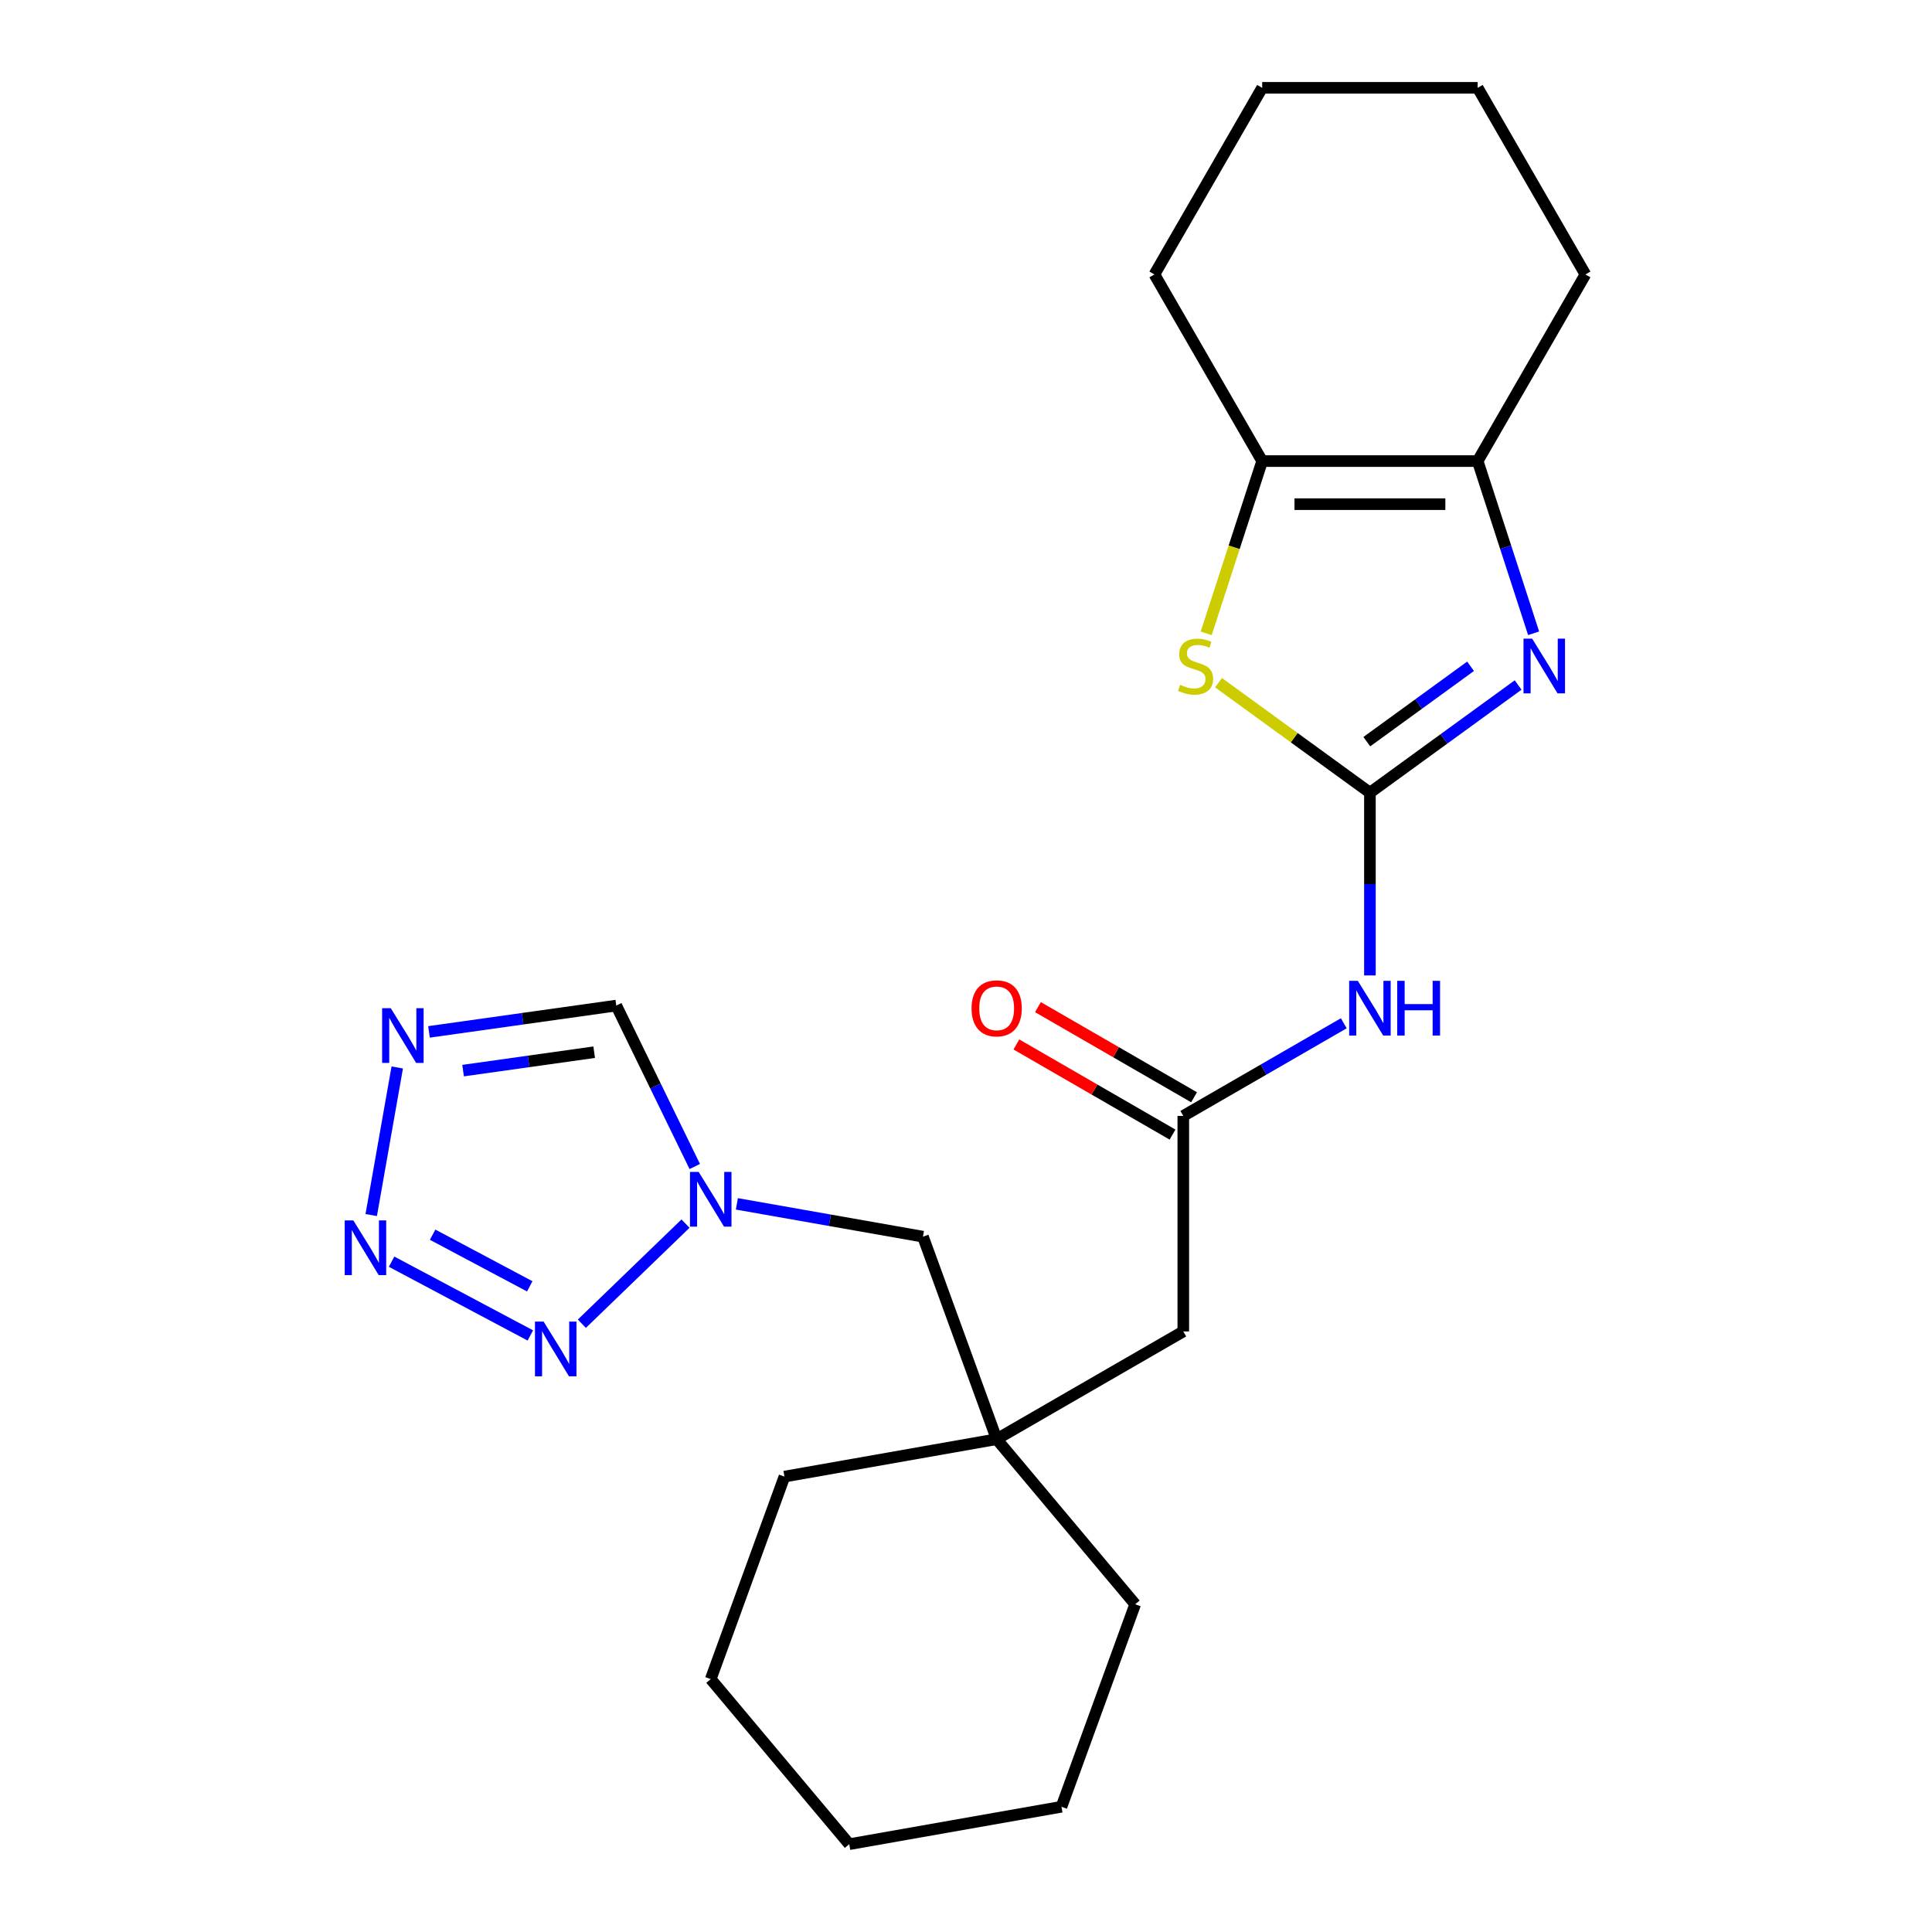 <?xml version='1.0' encoding='iso-8859-1'?>
<svg version='1.1' baseProfile='full'
              xmlns='http://www.w3.org/2000/svg'
                      xmlns:rdkit='http://www.rdkit.org/xml'
                      xmlns:xlink='http://www.w3.org/1999/xlink'
                  xml:space='preserve'
width='1000px' height='1000px' viewBox='0 0 1000 1000'>
<!-- END OF HEADER -->
<rect style='opacity:1.0;fill:#FFFFFF;stroke:none' width='1000' height='1000' x='0' y='0'> </rect>
<path class='bond-0' d='M 709.067,410.293 L 747.422,382.427' style='fill:none;fill-rule:evenodd;stroke:#000000;stroke-width:6px;stroke-linecap:butt;stroke-linejoin:miter;stroke-opacity:1' />
<path class='bond-0' d='M 747.422,382.427 L 785.777,354.56' style='fill:none;fill-rule:evenodd;stroke:#0000FF;stroke-width:6px;stroke-linecap:butt;stroke-linejoin:miter;stroke-opacity:1' />
<path class='bond-0' d='M 707.461,383.886 L 734.31,364.379' style='fill:none;fill-rule:evenodd;stroke:#000000;stroke-width:6px;stroke-linecap:butt;stroke-linejoin:miter;stroke-opacity:1' />
<path class='bond-0' d='M 734.31,364.379 L 761.158,344.873' style='fill:none;fill-rule:evenodd;stroke:#0000FF;stroke-width:6px;stroke-linecap:butt;stroke-linejoin:miter;stroke-opacity:1' />
<path class='bond-3' d='M 709.067,410.293 L 669.882,381.824' style='fill:none;fill-rule:evenodd;stroke:#000000;stroke-width:6px;stroke-linecap:butt;stroke-linejoin:miter;stroke-opacity:1' />
<path class='bond-3' d='M 669.882,381.824 L 630.697,353.354' style='fill:none;fill-rule:evenodd;stroke:#CCCC00;stroke-width:6px;stroke-linecap:butt;stroke-linejoin:miter;stroke-opacity:1' />
<path class='bond-6' d='M 709.067,410.293 L 709.067,457.59' style='fill:none;fill-rule:evenodd;stroke:#000000;stroke-width:6px;stroke-linecap:butt;stroke-linejoin:miter;stroke-opacity:1' />
<path class='bond-6' d='M 709.067,457.59 L 709.067,504.886' style='fill:none;fill-rule:evenodd;stroke:#0000FF;stroke-width:6px;stroke-linecap:butt;stroke-linejoin:miter;stroke-opacity:1' />
<path class='bond-7' d='M 793.799,327.783 L 779.318,283.216' style='fill:none;fill-rule:evenodd;stroke:#0000FF;stroke-width:6px;stroke-linecap:butt;stroke-linejoin:miter;stroke-opacity:1' />
<path class='bond-7' d='M 779.318,283.216 L 764.838,238.649' style='fill:none;fill-rule:evenodd;stroke:#000000;stroke-width:6px;stroke-linecap:butt;stroke-linejoin:miter;stroke-opacity:1' />
<path class='bond-1' d='M 202.684,653.044 L 274.495,691.227' style='fill:none;fill-rule:evenodd;stroke:#0000FF;stroke-width:6px;stroke-linecap:butt;stroke-linejoin:miter;stroke-opacity:1' />
<path class='bond-1' d='M 223.929,639.075 L 274.196,665.803' style='fill:none;fill-rule:evenodd;stroke:#0000FF;stroke-width:6px;stroke-linecap:butt;stroke-linejoin:miter;stroke-opacity:1' />
<path class='bond-27' d='M 192.144,628.903 L 205.612,552.523' style='fill:none;fill-rule:evenodd;stroke:#0000FF;stroke-width:6px;stroke-linecap:butt;stroke-linejoin:miter;stroke-opacity:1' />
<path class='bond-2' d='M 301.169,685.152 L 354.818,633.344' style='fill:none;fill-rule:evenodd;stroke:#0000FF;stroke-width:6px;stroke-linecap:butt;stroke-linejoin:miter;stroke-opacity:1' />
<path class='bond-8' d='M 624.322,327.823 L 638.809,283.236' style='fill:none;fill-rule:evenodd;stroke:#CCCC00;stroke-width:6px;stroke-linecap:butt;stroke-linejoin:miter;stroke-opacity:1' />
<path class='bond-8' d='M 638.809,283.236 L 653.297,238.649' style='fill:none;fill-rule:evenodd;stroke:#000000;stroke-width:6px;stroke-linecap:butt;stroke-linejoin:miter;stroke-opacity:1' />
<path class='bond-4' d='M 222.053,534.103 L 270.516,527.292' style='fill:none;fill-rule:evenodd;stroke:#0000FF;stroke-width:6px;stroke-linecap:butt;stroke-linejoin:miter;stroke-opacity:1' />
<path class='bond-4' d='M 270.516,527.292 L 318.98,520.481' style='fill:none;fill-rule:evenodd;stroke:#000000;stroke-width:6px;stroke-linecap:butt;stroke-linejoin:miter;stroke-opacity:1' />
<path class='bond-4' d='M 239.697,554.151 L 273.621,549.383' style='fill:none;fill-rule:evenodd;stroke:#0000FF;stroke-width:6px;stroke-linecap:butt;stroke-linejoin:miter;stroke-opacity:1' />
<path class='bond-4' d='M 273.621,549.383 L 307.546,544.615' style='fill:none;fill-rule:evenodd;stroke:#000000;stroke-width:6px;stroke-linecap:butt;stroke-linejoin:miter;stroke-opacity:1' />
<path class='bond-5' d='M 381.405,623.119 L 429.564,631.611' style='fill:none;fill-rule:evenodd;stroke:#0000FF;stroke-width:6px;stroke-linecap:butt;stroke-linejoin:miter;stroke-opacity:1' />
<path class='bond-5' d='M 429.564,631.611 L 477.723,640.102' style='fill:none;fill-rule:evenodd;stroke:#000000;stroke-width:6px;stroke-linecap:butt;stroke-linejoin:miter;stroke-opacity:1' />
<path class='bond-9' d='M 359.61,603.785 L 339.295,562.133' style='fill:none;fill-rule:evenodd;stroke:#0000FF;stroke-width:6px;stroke-linecap:butt;stroke-linejoin:miter;stroke-opacity:1' />
<path class='bond-9' d='M 339.295,562.133 L 318.98,520.481' style='fill:none;fill-rule:evenodd;stroke:#000000;stroke-width:6px;stroke-linecap:butt;stroke-linejoin:miter;stroke-opacity:1' />
<path class='bond-10' d='M 695.539,529.645 L 654.004,553.625' style='fill:none;fill-rule:evenodd;stroke:#0000FF;stroke-width:6px;stroke-linecap:butt;stroke-linejoin:miter;stroke-opacity:1' />
<path class='bond-10' d='M 654.004,553.625 L 612.47,577.605' style='fill:none;fill-rule:evenodd;stroke:#000000;stroke-width:6px;stroke-linecap:butt;stroke-linejoin:miter;stroke-opacity:1' />
<path class='bond-15' d='M 764.838,238.649 L 820.608,142.052' style='fill:none;fill-rule:evenodd;stroke:#000000;stroke-width:6px;stroke-linecap:butt;stroke-linejoin:miter;stroke-opacity:1' />
<path class='bond-24' d='M 764.838,238.649 L 653.297,238.649' style='fill:none;fill-rule:evenodd;stroke:#000000;stroke-width:6px;stroke-linecap:butt;stroke-linejoin:miter;stroke-opacity:1' />
<path class='bond-24' d='M 748.106,260.958 L 670.028,260.958' style='fill:none;fill-rule:evenodd;stroke:#000000;stroke-width:6px;stroke-linecap:butt;stroke-linejoin:miter;stroke-opacity:1' />
<path class='bond-16' d='M 653.297,238.649 L 597.526,142.052' style='fill:none;fill-rule:evenodd;stroke:#000000;stroke-width:6px;stroke-linecap:butt;stroke-linejoin:miter;stroke-opacity:1' />
<path class='bond-13' d='M 612.47,577.605 L 612.47,689.146' style='fill:none;fill-rule:evenodd;stroke:#000000;stroke-width:6px;stroke-linecap:butt;stroke-linejoin:miter;stroke-opacity:1' />
<path class='bond-14' d='M 618.047,567.945 L 577.642,544.618' style='fill:none;fill-rule:evenodd;stroke:#000000;stroke-width:6px;stroke-linecap:butt;stroke-linejoin:miter;stroke-opacity:1' />
<path class='bond-14' d='M 577.642,544.618 L 537.238,521.29' style='fill:none;fill-rule:evenodd;stroke:#FF0000;stroke-width:6px;stroke-linecap:butt;stroke-linejoin:miter;stroke-opacity:1' />
<path class='bond-14' d='M 606.893,587.265 L 566.488,563.937' style='fill:none;fill-rule:evenodd;stroke:#000000;stroke-width:6px;stroke-linecap:butt;stroke-linejoin:miter;stroke-opacity:1' />
<path class='bond-14' d='M 566.488,563.937 L 526.084,540.61' style='fill:none;fill-rule:evenodd;stroke:#FF0000;stroke-width:6px;stroke-linecap:butt;stroke-linejoin:miter;stroke-opacity:1' />
<path class='bond-11' d='M 515.872,744.917 L 612.47,689.146' style='fill:none;fill-rule:evenodd;stroke:#000000;stroke-width:6px;stroke-linecap:butt;stroke-linejoin:miter;stroke-opacity:1' />
<path class='bond-12' d='M 515.872,744.917 L 477.723,640.102' style='fill:none;fill-rule:evenodd;stroke:#000000;stroke-width:6px;stroke-linecap:butt;stroke-linejoin:miter;stroke-opacity:1' />
<path class='bond-17' d='M 515.872,744.917 L 587.569,830.362' style='fill:none;fill-rule:evenodd;stroke:#000000;stroke-width:6px;stroke-linecap:butt;stroke-linejoin:miter;stroke-opacity:1' />
<path class='bond-18' d='M 515.872,744.917 L 406.026,764.286' style='fill:none;fill-rule:evenodd;stroke:#000000;stroke-width:6px;stroke-linecap:butt;stroke-linejoin:miter;stroke-opacity:1' />
<path class='bond-19' d='M 820.608,142.052 L 764.838,45.455' style='fill:none;fill-rule:evenodd;stroke:#000000;stroke-width:6px;stroke-linecap:butt;stroke-linejoin:miter;stroke-opacity:1' />
<path class='bond-20' d='M 597.526,142.052 L 653.297,45.455' style='fill:none;fill-rule:evenodd;stroke:#000000;stroke-width:6px;stroke-linecap:butt;stroke-linejoin:miter;stroke-opacity:1' />
<path class='bond-22' d='M 587.569,830.362 L 549.42,935.177' style='fill:none;fill-rule:evenodd;stroke:#000000;stroke-width:6px;stroke-linecap:butt;stroke-linejoin:miter;stroke-opacity:1' />
<path class='bond-21' d='M 406.026,764.286 L 367.876,869.1' style='fill:none;fill-rule:evenodd;stroke:#000000;stroke-width:6px;stroke-linecap:butt;stroke-linejoin:miter;stroke-opacity:1' />
<path class='bond-25' d='M 764.838,45.455 L 653.297,45.455' style='fill:none;fill-rule:evenodd;stroke:#000000;stroke-width:6px;stroke-linecap:butt;stroke-linejoin:miter;stroke-opacity:1' />
<path class='bond-23' d='M 367.876,869.1 L 439.574,954.545' style='fill:none;fill-rule:evenodd;stroke:#000000;stroke-width:6px;stroke-linecap:butt;stroke-linejoin:miter;stroke-opacity:1' />
<path class='bond-26' d='M 549.42,935.177 L 439.574,954.545' style='fill:none;fill-rule:evenodd;stroke:#000000;stroke-width:6px;stroke-linecap:butt;stroke-linejoin:miter;stroke-opacity:1' />
<path  class='atom-1' d='M 793.046 330.571
L 802.326 345.571
Q 803.246 347.051, 804.726 349.731
Q 806.206 352.411, 806.286 352.571
L 806.286 330.571
L 810.046 330.571
L 810.046 358.891
L 806.166 358.891
L 796.206 342.491
Q 795.046 340.571, 793.806 338.371
Q 792.606 336.171, 792.246 335.491
L 792.246 358.891
L 788.566 358.891
L 788.566 330.571
L 793.046 330.571
' fill='#0000FF'/>
<path  class='atom-2' d='M 182.895 631.691
L 192.175 646.691
Q 193.095 648.171, 194.575 650.851
Q 196.055 653.531, 196.135 653.691
L 196.135 631.691
L 199.895 631.691
L 199.895 660.011
L 196.015 660.011
L 186.055 643.611
Q 184.895 641.691, 183.655 639.491
Q 182.455 637.291, 182.095 636.611
L 182.095 660.011
L 178.415 660.011
L 178.415 631.691
L 182.895 631.691
' fill='#0000FF'/>
<path  class='atom-3' d='M 281.38 684.056
L 290.66 699.056
Q 291.58 700.536, 293.06 703.216
Q 294.54 705.896, 294.62 706.056
L 294.62 684.056
L 298.38 684.056
L 298.38 712.376
L 294.5 712.376
L 284.54 695.976
Q 283.38 694.056, 282.14 691.856
Q 280.94 689.656, 280.58 688.976
L 280.58 712.376
L 276.9 712.376
L 276.9 684.056
L 281.38 684.056
' fill='#0000FF'/>
<path  class='atom-4' d='M 610.828 354.451
Q 611.148 354.571, 612.468 355.131
Q 613.788 355.691, 615.228 356.051
Q 616.708 356.371, 618.148 356.371
Q 620.828 356.371, 622.388 355.091
Q 623.948 353.771, 623.948 351.491
Q 623.948 349.931, 623.148 348.971
Q 622.388 348.011, 621.188 347.491
Q 619.988 346.971, 617.988 346.371
Q 615.468 345.611, 613.948 344.891
Q 612.468 344.171, 611.388 342.651
Q 610.348 341.131, 610.348 338.571
Q 610.348 335.011, 612.748 332.811
Q 615.188 330.611, 619.988 330.611
Q 623.268 330.611, 626.988 332.171
L 626.068 335.251
Q 622.668 333.851, 620.108 333.851
Q 617.348 333.851, 615.828 335.011
Q 614.308 336.131, 614.348 338.091
Q 614.348 339.611, 615.108 340.531
Q 615.908 341.451, 617.028 341.971
Q 618.188 342.491, 620.108 343.091
Q 622.668 343.891, 624.188 344.691
Q 625.708 345.491, 626.788 347.131
Q 627.908 348.731, 627.908 351.491
Q 627.908 355.411, 625.268 357.531
Q 622.668 359.611, 618.308 359.611
Q 615.788 359.611, 613.868 359.051
Q 611.988 358.531, 609.748 357.611
L 610.828 354.451
' fill='#CCCC00'/>
<path  class='atom-5' d='M 202.264 521.845
L 211.544 536.845
Q 212.464 538.325, 213.944 541.005
Q 215.424 543.685, 215.504 543.845
L 215.504 521.845
L 219.264 521.845
L 219.264 550.165
L 215.384 550.165
L 205.424 533.765
Q 204.264 531.845, 203.024 529.645
Q 201.824 527.445, 201.464 526.765
L 201.464 550.165
L 197.784 550.165
L 197.784 521.845
L 202.264 521.845
' fill='#0000FF'/>
<path  class='atom-6' d='M 361.616 606.574
L 370.896 621.574
Q 371.816 623.054, 373.296 625.734
Q 374.776 628.414, 374.856 628.574
L 374.856 606.574
L 378.616 606.574
L 378.616 634.894
L 374.736 634.894
L 364.776 618.494
Q 363.616 616.574, 362.376 614.374
Q 361.176 612.174, 360.816 611.494
L 360.816 634.894
L 357.136 634.894
L 357.136 606.574
L 361.616 606.574
' fill='#0000FF'/>
<path  class='atom-7' d='M 702.807 507.675
L 712.087 522.675
Q 713.007 524.155, 714.487 526.835
Q 715.967 529.515, 716.047 529.675
L 716.047 507.675
L 719.807 507.675
L 719.807 535.995
L 715.927 535.995
L 705.967 519.595
Q 704.807 517.675, 703.567 515.475
Q 702.367 513.275, 702.007 512.595
L 702.007 535.995
L 698.327 535.995
L 698.327 507.675
L 702.807 507.675
' fill='#0000FF'/>
<path  class='atom-7' d='M 723.207 507.675
L 727.047 507.675
L 727.047 519.715
L 741.527 519.715
L 741.527 507.675
L 745.367 507.675
L 745.367 535.995
L 741.527 535.995
L 741.527 522.915
L 727.047 522.915
L 727.047 535.995
L 723.207 535.995
L 723.207 507.675
' fill='#0000FF'/>
<path  class='atom-15' d='M 502.872 521.915
Q 502.872 515.115, 506.232 511.315
Q 509.592 507.515, 515.872 507.515
Q 522.152 507.515, 525.512 511.315
Q 528.872 515.115, 528.872 521.915
Q 528.872 528.795, 525.472 532.715
Q 522.072 536.595, 515.872 536.595
Q 509.632 536.595, 506.232 532.715
Q 502.872 528.835, 502.872 521.915
M 515.872 533.395
Q 520.192 533.395, 522.512 530.515
Q 524.872 527.595, 524.872 521.915
Q 524.872 516.355, 522.512 513.555
Q 520.192 510.715, 515.872 510.715
Q 511.552 510.715, 509.192 513.515
Q 506.872 516.315, 506.872 521.915
Q 506.872 527.635, 509.192 530.515
Q 511.552 533.395, 515.872 533.395
' fill='#FF0000'/>
</svg>
